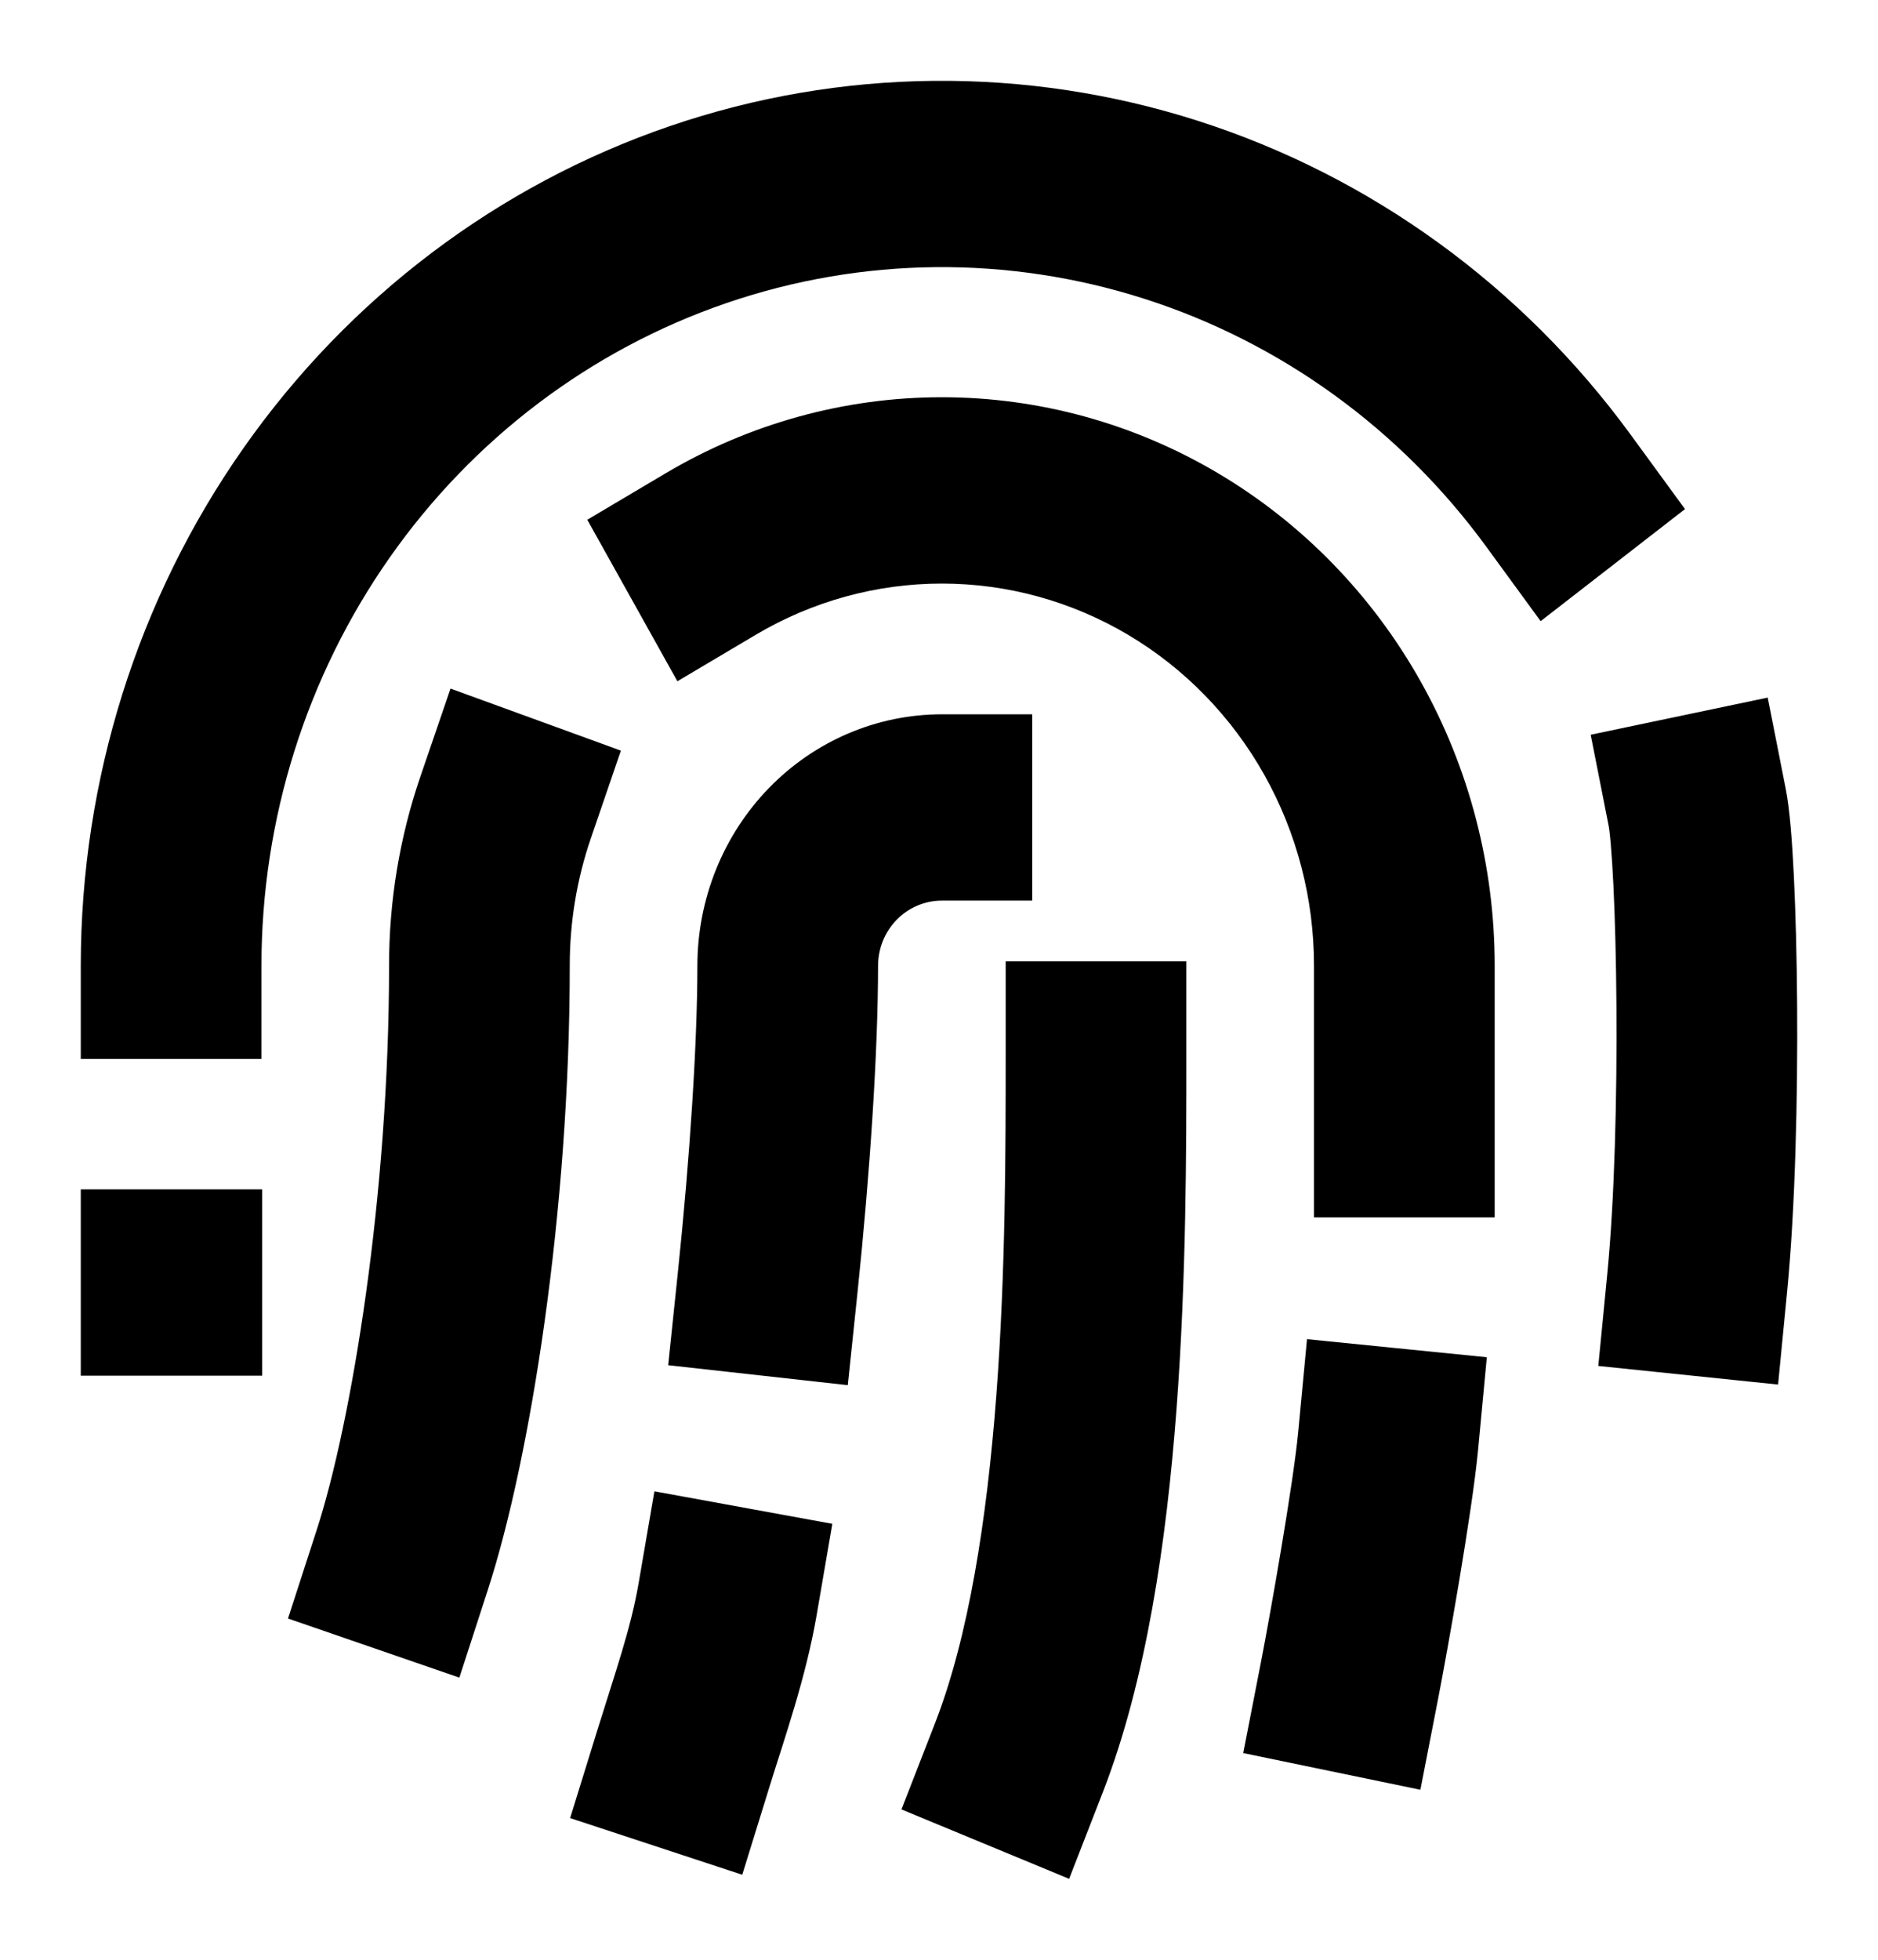 <svg width="93" height="97" viewBox="0 0 93 97" fill="none" xmlns="http://www.w3.org/2000/svg">
<path d="M49.802 52.197V47.585H58.749V52.197C58.749 56.845 58.752 63.267 58.259 69.782C57.772 76.223 56.778 83.157 54.61 88.721L52.944 93L44.641 89.564L46.308 85.284C47.957 81.049 48.872 75.245 49.339 69.065C49.801 62.958 49.802 56.877 49.802 52.197ZM41.217 75.427L40.437 79.968C39.91 83.032 38.84 86.072 38.117 88.406L36.757 92.798L28.233 89.993L29.594 85.6C30.474 82.76 31.236 80.626 31.626 78.359L32.407 73.818L41.217 75.427ZM73.629 67.182L73.195 71.772C72.903 74.857 71.674 81.735 71.22 84.069L70.339 88.591L61.566 86.775L62.447 82.254C62.909 79.884 64.047 73.436 64.289 70.877L64.724 66.287L73.629 67.182ZM30.747 37.155L29.257 41.503C28.564 43.527 28.212 45.656 28.215 47.8V47.807C28.215 59.938 26.262 72.21 24.167 78.667L22.748 83.04L14.262 80.114L15.681 75.74C17.402 70.438 19.267 59.194 19.267 47.807C19.264 44.614 19.788 41.444 20.82 38.432L22.31 34.084L30.747 37.155ZM34.535 47.807C34.535 44.499 35.815 41.331 38.087 38.997C40.359 36.664 43.437 35.357 46.642 35.357H51.116V44.579H46.642C45.799 44.579 44.993 44.923 44.402 45.53C43.811 46.137 43.482 46.956 43.482 47.807C43.482 52.036 43.083 58.057 42.464 63.98L41.984 68.564L33.089 67.576L33.568 62.991C34.17 57.233 34.535 51.574 34.535 47.807ZM88.431 39.048C88.634 40.075 88.753 41.711 88.834 43.378C88.921 45.167 88.978 47.36 88.995 49.702C89.028 54.354 88.903 59.788 88.499 63.946L88.052 68.534L79.149 67.613L79.597 63.025C79.955 59.344 80.08 54.284 80.047 49.77C80.031 47.529 79.977 45.471 79.898 43.839C79.858 43.021 79.814 42.333 79.767 41.794C79.744 41.526 79.721 41.309 79.701 41.143C79.691 41.061 79.681 40.998 79.674 40.951C79.667 40.904 79.663 40.885 79.664 40.887L78.772 36.369L87.539 34.53L88.431 39.048ZM12.982 58.874V68.097H4V58.874H12.982ZM65.07 47.804C65.072 44.488 64.223 41.228 62.609 38.353C60.994 35.478 58.67 33.088 55.868 31.425C53.065 29.762 49.884 28.886 46.645 28.886C43.406 28.885 40.225 29.761 37.422 31.423L33.545 33.722L29.083 25.727L32.961 23.428C37.123 20.96 41.843 19.662 46.647 19.663C51.45 19.664 56.17 20.963 60.331 23.432C64.492 25.901 67.95 29.453 70.353 33.733C72.756 38.011 74.02 42.866 74.018 47.807V60.257H65.07V47.804ZM4 47.807C4 38.608 6.818 29.645 12.053 22.186C17.288 14.727 24.674 9.152 33.162 6.246C41.65 3.341 50.812 3.252 59.352 5.991C67.892 8.731 75.38 14.161 80.752 21.517L83.442 25.2L76.294 30.747L73.603 27.063C69.362 21.255 63.447 16.963 56.693 14.797C49.94 12.631 42.694 12.701 35.983 14.999C29.271 17.296 23.436 21.703 19.303 27.591C15.17 33.48 12.947 40.552 12.947 47.807V52.418H4V47.807Z" fill="black"/>
</svg>
